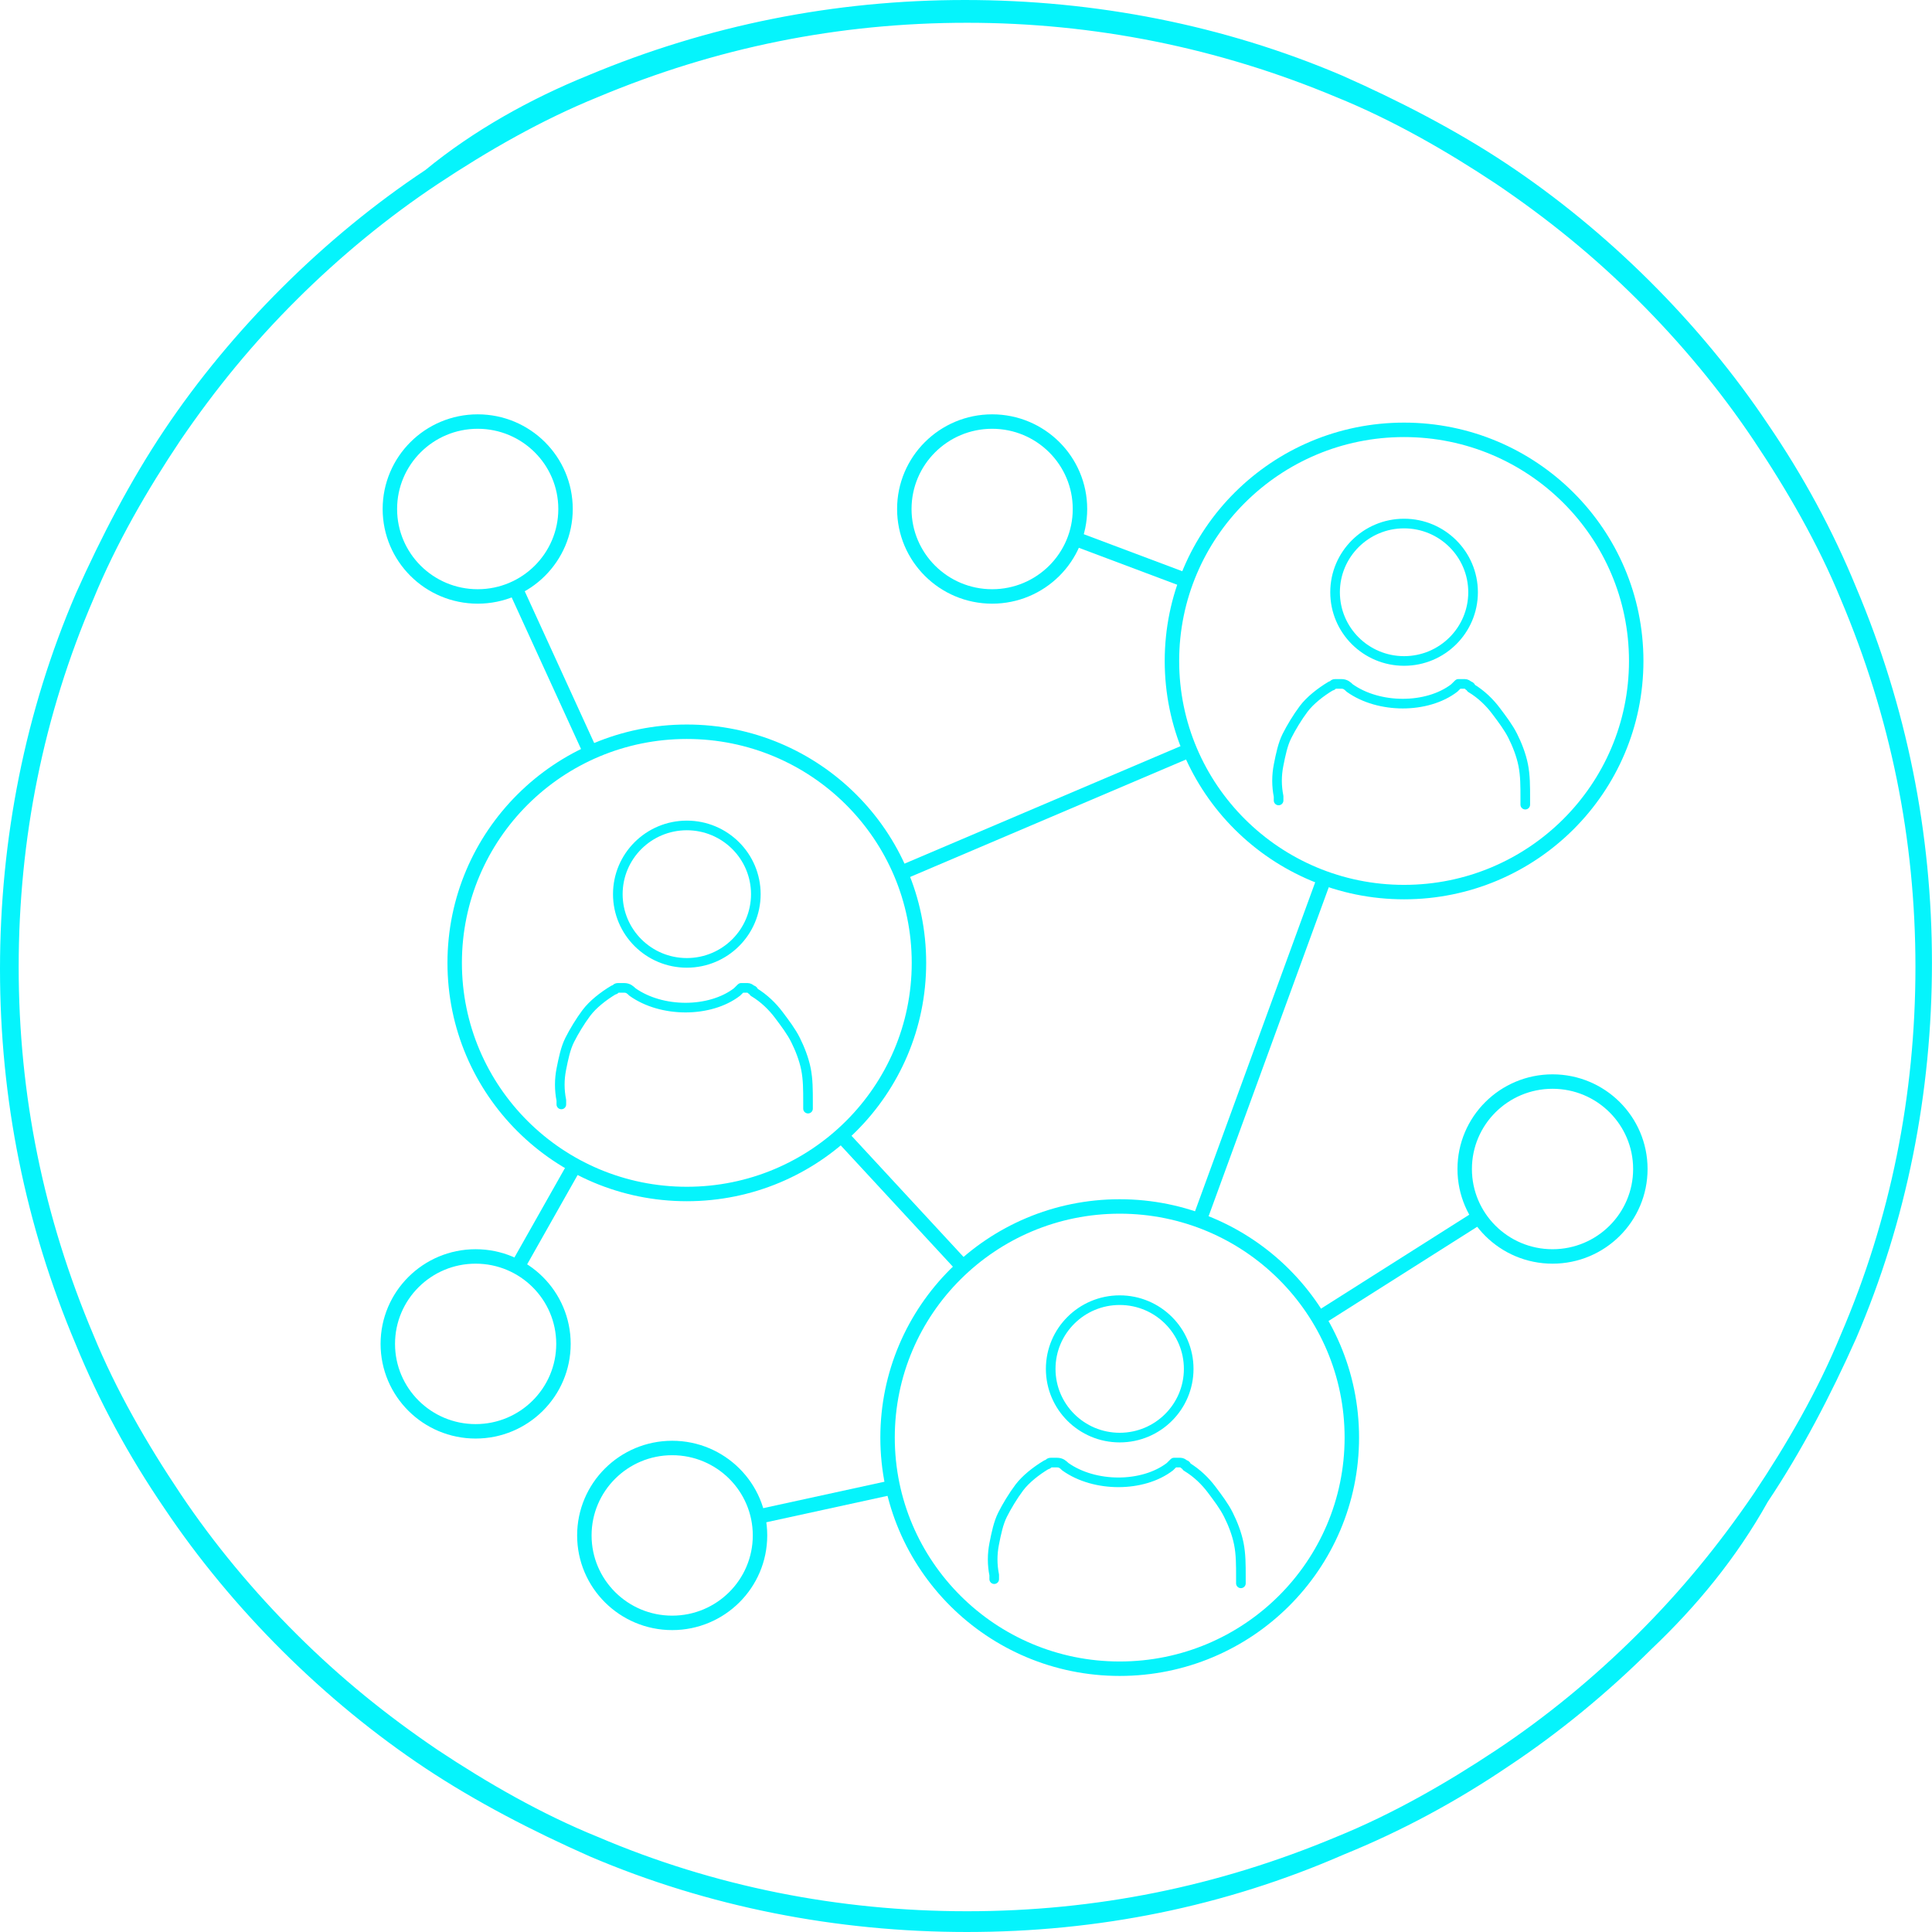 <?xml version="1.0" encoding="UTF-8"?><svg xmlns="http://www.w3.org/2000/svg" viewBox="0 0 401.24 401.24"><defs><style>.e{stroke-miterlimit:22.93;}.e,.f{fill:none;}.e,.f,.g{stroke:#05f4fc;}.e,.g{stroke-width:3px;}.f{stroke-linecap:round;stroke-linejoin:round;stroke-width:2px;}.g{fill:#00f5ff;stroke-miterlimit:10;}</style></defs><g id="a"/><g id="b"><g id="c"><g id="d"><path class="g" d="M200.84,399.74c-26.93,0-53.42-5.19-77.74-15.57-11.73-5.19-23.45-11.24-33.87-18.16-10.42-6.92-20.41-15.13-29.53-24.21s-17.37-19.03-24.32-29.4c-7.38-10.81-13.46-22.05-18.24-33.73C6.71,254.02,1.5,228.08,1.5,201.27s5.21-53.18,15.63-77.4c5.21-11.67,11.29-23.35,18.24-33.73,6.95-10.38,15.2-20.32,24.32-29.4,9.12-9.08,19.11-17.3,29.53-24.21,9.99-8.22,21.71-14.7,33.44-19.46C147.42,6.69,173.48,1.5,200.4,1.5s53.42,5.19,77.74,15.57c11.73,5.19,23.45,11.24,33.87,18.16,10.42,6.92,20.41,15.13,29.53,24.21,9.12,9.08,17.37,19.03,24.32,29.4,7.38,10.81,13.46,22.05,18.24,33.73,10.42,24.65,15.63,50.59,15.63,77.4s-5.21,53.18-15.63,77.4c-5.21,11.67-11.29,23.35-18.24,33.73-6.51,11.67-14.77,21.62-23.89,30.27-9.12,9.08-19.11,17.3-29.53,24.21-10.86,7.35-22.15,13.4-33.87,18.16-24.75,10.81-50.81,16-77.74,16Zm0-396.51c-26.93,0-52.55,5.19-77.3,15.57-11.73,4.76-23.02,11.24-33.44,18.16-10.42,6.92-20.41,15.13-29.53,24.21s-16.94,18.59-24.32,29.4c-6.95,10.38-13.46,21.62-18.24,33.29-10.42,24.21-15.63,50.16-15.63,76.97s5.21,52.32,15.63,76.97c4.78,11.67,11.29,22.92,18.24,33.29,6.95,10.38,15.2,20.32,24.32,29.4,9.12,9.08,18.67,16.86,29.53,24.21,10.42,6.92,21.71,13.4,33.44,18.16,24.32,10.38,50.38,15.57,77.3,15.57s52.55-5.19,77.3-15.57c11.73-4.76,23.02-11.24,33.44-18.16,10.42-6.92,20.41-15.13,29.53-24.21,9.12-9.08,16.94-18.59,24.32-29.4,6.95-10.38,13.46-21.62,18.24-33.29,10.42-24.21,15.63-50.16,15.63-76.97s-5.21-52.32-15.63-76.97c-4.78-11.67-11.29-22.92-18.24-33.29-6.95-10.38-15.2-20.32-24.32-29.4-9.12-9.08-18.67-16.86-29.53-24.21-10.42-6.92-21.71-13.4-33.44-18.16-24.75-10.38-50.81-15.57-77.3-15.57Z"/><g><ellipse class="e" cx="291.6" cy="137.27" rx="48.21" ry="48"/><ellipse class="e" cx="232.54" cy="298.56" rx="48.21" ry="48"/><ellipse class="e" cx="142.64" cy="199.97" rx="48.21" ry="48"/><ellipse class="e" cx="99.21" cy="105.71" rx="18.24" ry="18.16"/><line class="e" x1="107.03" y1="122.14" x2="122.66" y2="156.3"/><ellipse class="e" cx="206.05" cy="105.71" rx="18.24" ry="18.16"/><line class="e" x1="222.98" y1="111.76" x2="246" y2="120.41"/><line class="e" x1="186.94" y1="181.38" x2="246.87" y2="155.87"/><line class="e" x1="174.78" y1="235.86" x2="199.97" y2="263.1"/><line class="e" x1="249.04" y1="253.59" x2="275.1" y2="182.24"/><ellipse class="e" cx="98.78" cy="279.1" rx="18.24" ry="18.16"/><line class="e" x1="119.19" y1="242.34" x2="107.46" y2="263.1"/><ellipse class="e" cx="139.6" cy="318.88" rx="18.24" ry="18.16"/><line class="e" x1="185.2" y1="308.93" x2="157.41" y2="314.99"/><ellipse class="e" cx="322.43" cy="242.78" rx="18.24" ry="18.16"/><line class="e" x1="273.79" y1="273.91" x2="307.23" y2="252.72"/></g><g><g><path class="f" d="M116.58,229.37v-.86c-.43-2.16-.43-4.32,0-6.49,.43-2.16,.87-4.32,1.74-6.05,.87-1.73,2.17-3.89,3.47-5.62,1.3-1.73,3.47-3.46,5.65-4.76,.43,0,.43-.43,.87-.43h1.3c.87,0,1.3,.43,1.74,.86,6.08,4.32,16.07,4.32,21.71,0l.87-.86h1.3q.43,0,.87,.43c.43,0,.43,.43,.43,.43,2.17,1.3,3.91,3.03,5.21,4.76,1.3,1.73,2.61,3.46,3.47,5.19s1.74,3.89,2.17,6.05,.43,4.32,.43,6.92v1.3"/><ellipse class="f" cx="142.64" cy="185.7" rx="14.33" ry="14.27"/></g><g><path class="f" d="M265.54,166.24v-.86c-.43-2.16-.43-4.32,0-6.49s.87-4.32,1.74-6.05,2.17-3.89,3.47-5.62c1.3-1.73,3.47-3.46,5.65-4.76,.43,0,.43-.43,.87-.43h1.3c.87,0,1.3,.43,1.74,.86,6.08,4.32,16.07,4.32,21.71,0l.87-.86h1.3q.43,0,.87,.43c.43,0,.43,.43,.43,.43,2.17,1.3,3.91,3.03,5.21,4.76,1.3,1.73,2.61,3.46,3.47,5.19,.87,1.73,1.74,3.89,2.17,6.05s.43,4.32,.43,6.92v1.3"/><ellipse class="f" cx="291.6" cy="123" rx="14.33" ry="14.27"/></g><g><path class="f" d="M206.48,327.96v-.86c-.43-2.16-.43-4.32,0-6.49s.87-4.32,1.74-6.05,2.17-3.89,3.47-5.62,3.47-3.46,5.65-4.76c.43,0,.43-.43,.87-.43h1.3c.87,0,1.3,.43,1.74,.86,6.08,4.32,16.07,4.32,21.71,0l.87-.86h1.3q.43,0,.87,.43c.43,0,.43,.43,.43,.43,2.17,1.3,3.91,3.03,5.21,4.76s2.61,3.46,3.47,5.19c.87,1.73,1.74,3.89,2.17,6.05s.43,4.32,.43,6.92v1.3"/><ellipse class="f" cx="232.54" cy="284.29" rx="14.33" ry="14.27"/></g></g></g></g></g></svg>